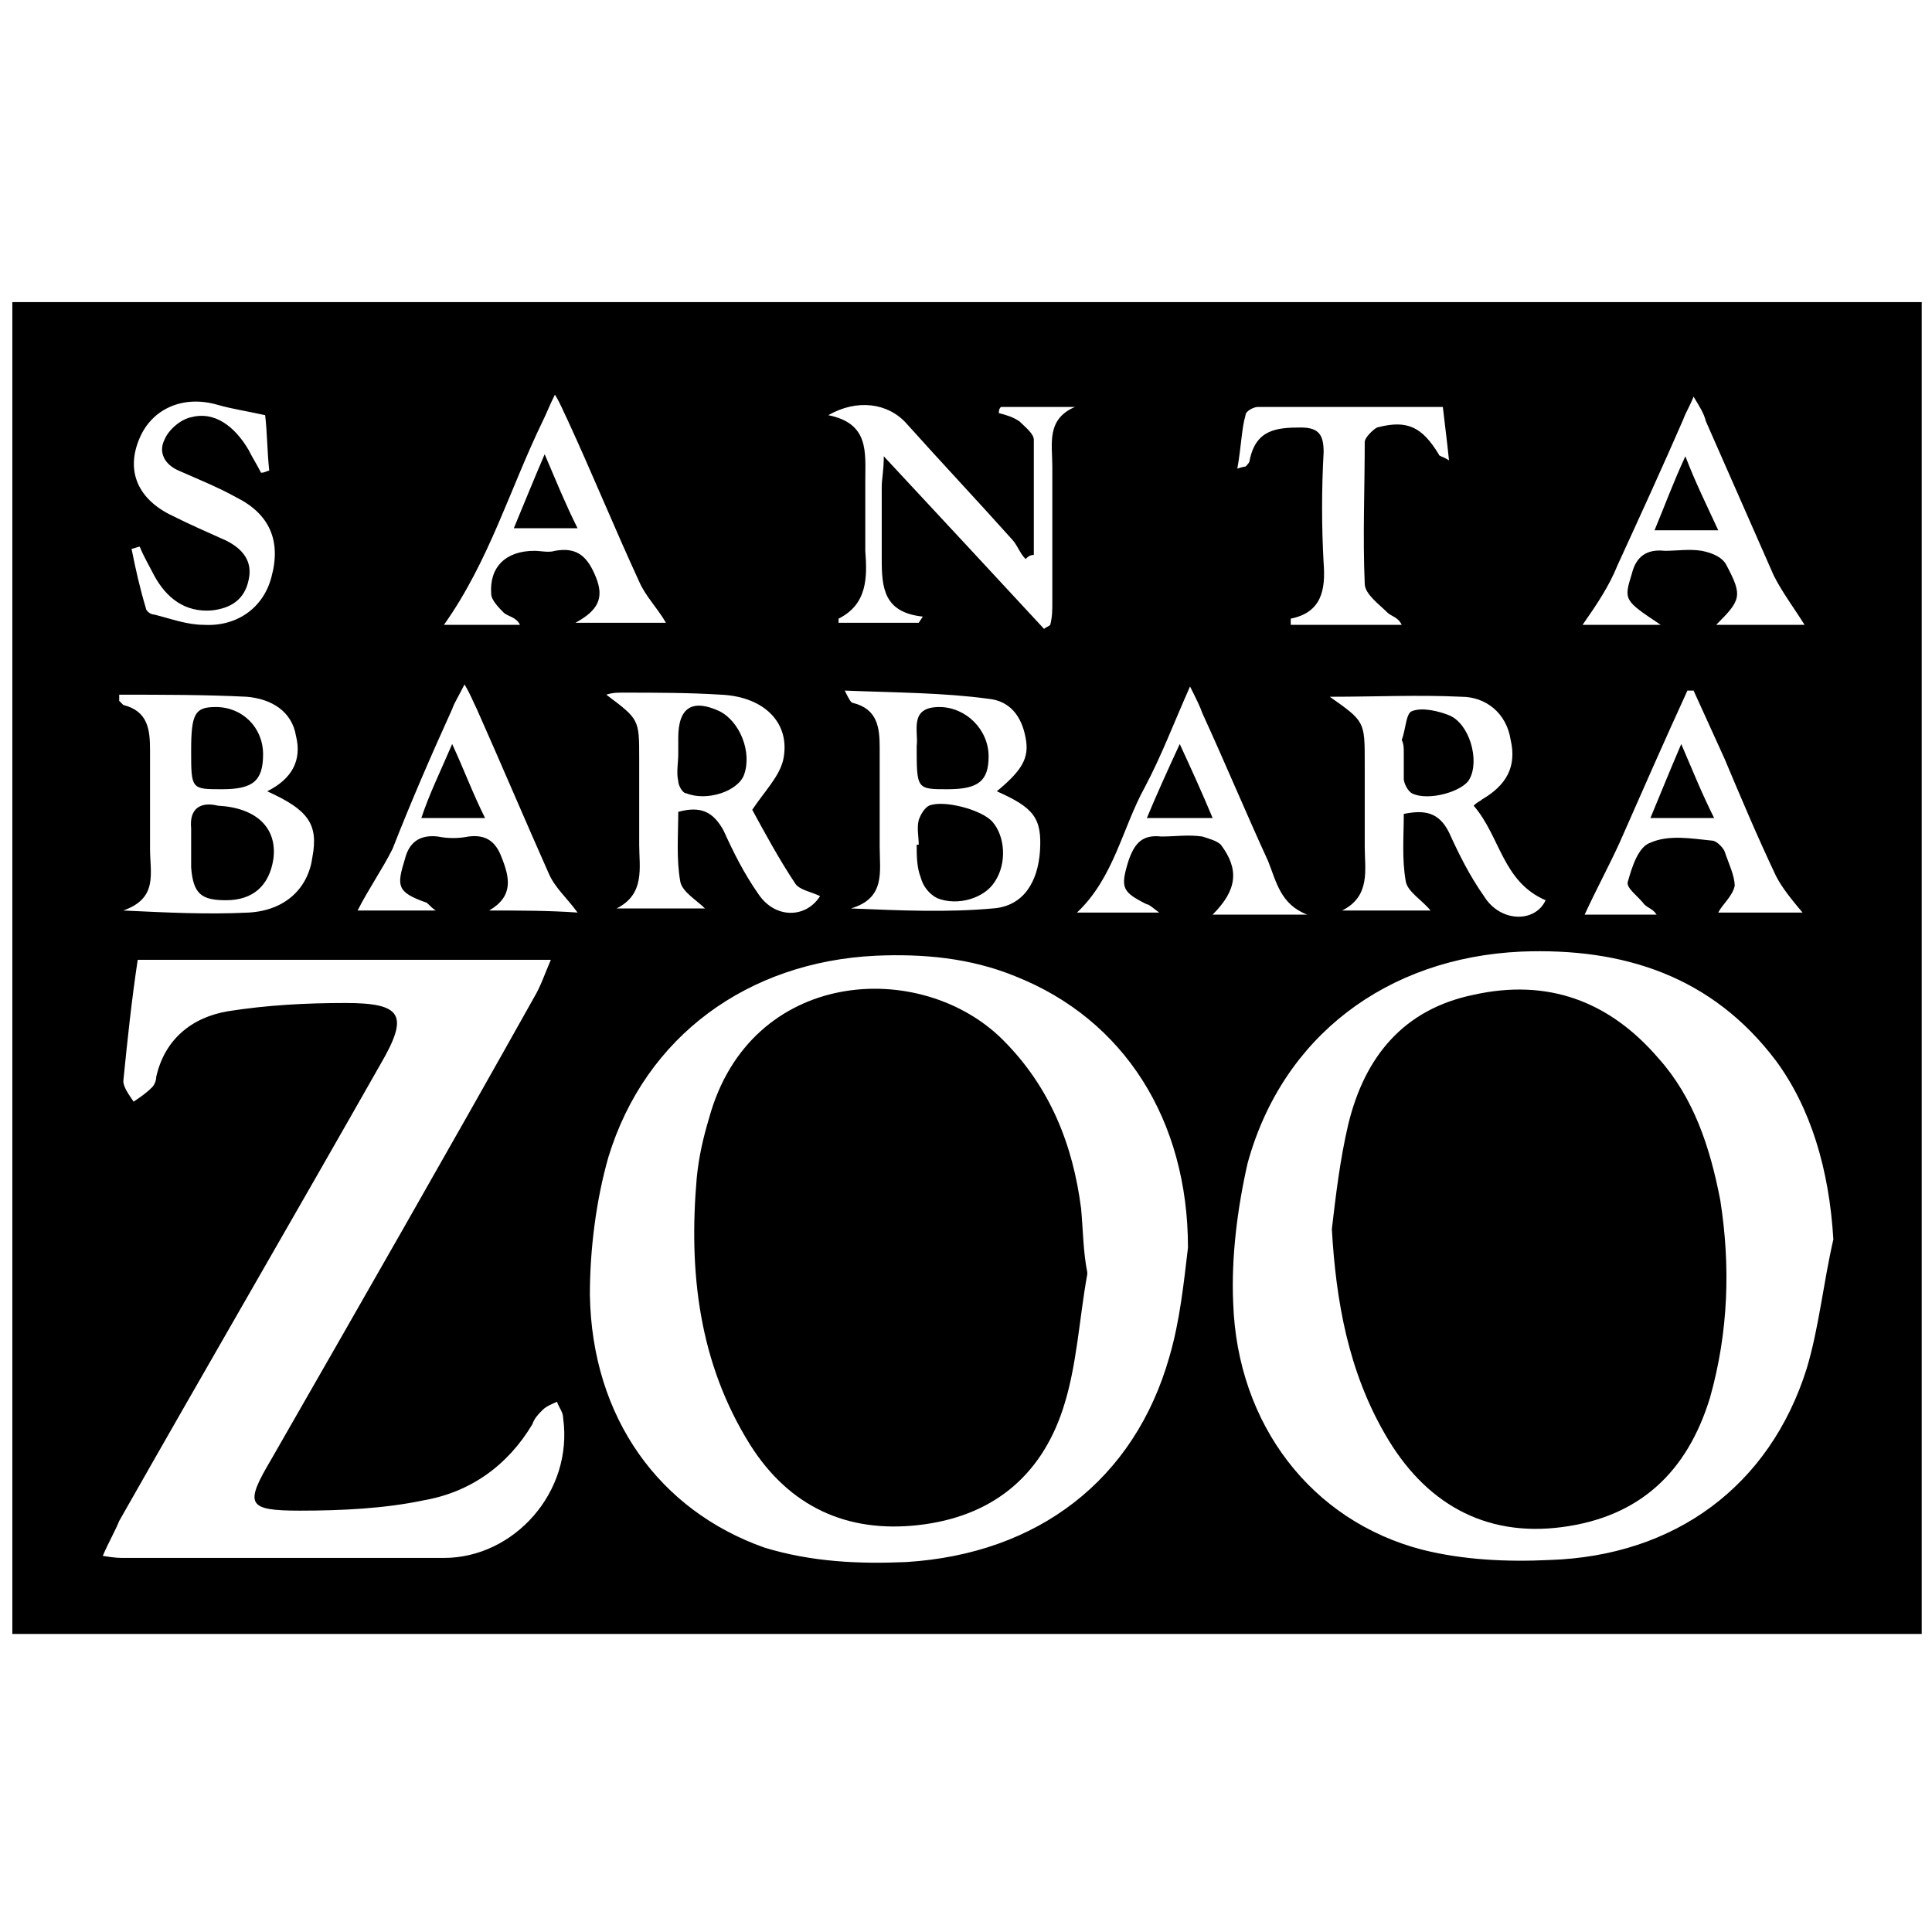 <?xml version="1.0" encoding="UTF-8"?> <!-- Generator: Adobe Illustrator 25.4.1, SVG Export Plug-In . SVG Version: 6.00 Build 0) --> <svg xmlns="http://www.w3.org/2000/svg" xmlns:xlink="http://www.w3.org/1999/xlink" version="1.1" id="Layer_1" x="0px" y="0px" viewBox="0 0 94 94" style="enable-background:new 0 0 94 94;" xml:space="preserve"> <desc>Created with Sketch.</desc> <path d="M0.6,14.7c0,21.6,0,43.2,0,64.8c31,0,62,0,92.9,0c0-21.6,0-43.2,0-64.8C62.5,14.7,31.5,14.7,0.6,14.7z M78.7,27.5 c1.1-2.4,2.2-4.8,3.2-7.1c0.1-0.3,0.3-0.6,0.5-1.1c0.3,0.5,0.5,0.8,0.6,1.2c1.1,2.5,2.2,5,3.3,7.5c0.4,0.8,1,1.6,1.5,2.4 c-1.2,0-2.7,0-4.3,0c1.2-1.2,1.3-1.4,0.5-2.9c-0.2-0.4-0.7-0.6-1.2-0.7c-0.6-0.1-1.2,0-1.8,0c-0.9-0.1-1.4,0.3-1.6,1.1 c-0.4,1.3-0.4,1.3,1.4,2.5c-1.4,0-2.7,0-3.8,0C77.7,29.4,78.3,28.5,78.7,27.5z M78.8,41c1.1-2.5,2.2-5,3.3-7.4c0.1,0,0.2,0,0.3,0 c0.5,1.1,1,2.2,1.5,3.3c0.8,1.9,1.6,3.8,2.5,5.7c0.3,0.6,0.8,1.2,1.3,1.8c-1.3,0-2.7,0-4.1,0c0.2-0.4,0.7-0.8,0.8-1.3 c0-0.5-0.3-1.1-0.5-1.7c-0.1-0.2-0.4-0.5-0.6-0.5c-1-0.1-2.1-0.3-3,0.1c-0.6,0.2-0.9,1.2-1.1,1.9c-0.1,0.3,0.5,0.7,0.8,1.1 c0.2,0.2,0.4,0.2,0.6,0.5c-1.2,0-2.5,0-3.5,0C77.7,43.2,78.3,42.1,78.8,41z M73.5,36c0.3,1.3-0.2,2.2-1.4,2.9 c-0.1,0.1-0.2,0.1-0.4,0.3c1.3,1.5,1.4,3.7,3.5,4.6c-0.5,1.1-2.2,1.1-3-0.2c-0.7-1-1.2-2-1.7-3.1c-0.5-1-1.2-1.1-2.2-0.9 c0,1.1-0.1,2.2,0.1,3.3c0.1,0.5,0.8,0.9,1.2,1.4c-1.4,0-2.8,0-4.3,0c1.4-0.7,1.1-2,1.1-3.1c0-1.4,0-2.7,0-4.1c0-2,0-2-1.7-3.2 c2.3,0,4.3-0.1,6.4,0C72.3,33.9,73.3,34.7,73.5,36z M60.6,20.2c0-0.2,0.4-0.4,0.6-0.4c3,0,6,0,9,0c0.1,0.9,0.2,1.6,0.3,2.6 c-0.3-0.2-0.5-0.2-0.5-0.3c-0.8-1.3-1.5-1.7-3-1.3c-0.2,0.1-0.6,0.5-0.6,0.7c0,2.3-0.1,4.6,0,6.9c0,0.5,0.7,1,1.1,1.4 c0.2,0.2,0.5,0.2,0.7,0.6c-1.8,0-3.6,0-5.4,0c0-0.2,0-0.3,0-0.3c1.5-0.3,1.7-1.4,1.6-2.7c-0.1-1.8-0.1-3.6,0-5.4 c0-0.8-0.2-1.2-1.1-1.2c-1.2,0-2.2,0.1-2.5,1.6c0,0.1-0.1,0.2-0.2,0.3c0,0-0.1,0-0.4,0.1C60.4,21.7,60.4,20.9,60.6,20.2z M44.1,20.6 c1.7,1.9,3.4,3.7,5.1,5.6c0.3,0.3,0.4,0.7,0.7,1c0.1-0.1,0.2-0.2,0.4-0.2c0-1.9,0-3.7,0-5.6c0-0.3-0.4-0.6-0.7-0.9 c-0.3-0.2-0.6-0.3-1-0.4c0-0.1,0-0.2,0.1-0.3c1.2,0,2.4,0,3.6,0c-1.4,0.6-1.1,1.8-1.1,2.9c0,2.2,0,4.4,0,6.6c0,0.4,0,0.7-0.1,1.1 c-0.1,0.1-0.2,0.1-0.3,0.2c-2.5-2.7-5.1-5.5-7.8-8.4c0,0.7-0.1,1.1-0.1,1.5c0,1.2,0,2.4,0,3.5c0,1.4,0.1,2.6,2,2.8l-0.2,0.3 c-1.3,0-2.6,0-3.9,0l0-0.2c1.4-0.7,1.4-2,1.3-3.3c0-1.1,0-2.3,0-3.4c0-1.4,0.2-2.8-1.8-3.2C41.7,19.4,43.2,19.6,44.1,20.6z M42.8,41.2c0-1.6,0-3.2,0-4.8c0-1-0.1-1.9-1.3-2.2c-0.1,0-0.2-0.2-0.4-0.6c2.5,0.1,4.8,0.1,7,0.4c1,0.1,1.6,0.8,1.8,1.9 c0.2,1-0.2,1.6-1.4,2.6c1.8,0.8,2.2,1.3,2.1,2.9c-0.1,1.5-0.8,2.7-2.3,2.8c-2.2,0.2-4.5,0.1-6.9,0C43.1,43.7,42.8,42.4,42.8,41.2z M35.1,33.8c2.1,0.1,3.4,1.4,3,3.2c-0.2,0.8-0.9,1.5-1.5,2.4c0.6,1.1,1.3,2.4,2.1,3.6c0.2,0.3,0.8,0.4,1.2,0.6 c-0.7,1.1-2.2,1.1-3-0.1c-0.7-1-1.2-2-1.7-3.1c-0.5-0.9-1.1-1.2-2.2-0.9c0,1.1-0.1,2.3,0.1,3.4c0.1,0.5,0.8,0.9,1.2,1.3 c-1.4,0-2.9,0-4.3,0c1.4-0.7,1.1-2,1.1-3.1c0-1.4,0-2.8,0-4.2c0-1.9,0-1.9-1.6-3.1c0.3-0.1,0.5-0.1,0.8-0.1 C31.9,33.7,33.5,33.7,35.1,33.8z M26.4,20.5c0.2-0.4,0.3-0.7,0.6-1.3c0.3,0.5,0.4,0.8,0.6,1.2c1.2,2.6,2.3,5.3,3.5,7.9 c0.3,0.7,0.9,1.3,1.3,2c-1.2,0-2.7,0-4.4,0c1.1-0.6,1.4-1.2,1-2.2c-0.4-1-0.9-1.5-2-1.3c-0.3,0.1-0.7,0-1,0c-1.4,0-2.2,0.8-2.1,2.1 c0,0.3,0.4,0.7,0.6,0.9c0.2,0.2,0.6,0.2,0.8,0.6c-1.2,0-2.5,0-3.7,0C23.8,27.3,24.8,23.8,26.4,20.5z M11,26.3 c-0.9-0.4-1.8-0.8-2.6-1.2c-1.7-0.8-2.3-2.2-1.6-3.8c0.6-1.4,2.1-2.1,3.8-1.6c0.7,0.2,1.4,0.3,2.3,0.5c0.1,0.8,0.1,1.8,0.2,2.7 c-0.1,0-0.2,0.1-0.4,0.1c-0.2-0.4-0.4-0.7-0.6-1.1c-0.7-1.2-1.7-1.9-2.8-1.6c-0.5,0.1-1.1,0.6-1.3,1.1c-0.3,0.6,0,1.2,0.7,1.5 c0.9,0.4,1.9,0.8,2.8,1.3c1.6,0.8,2.2,2.1,1.7,3.9c-0.4,1.5-1.7,2.4-3.3,2.3c-0.8,0-1.6-0.3-2.4-0.5c-0.2,0-0.4-0.2-0.4-0.3 c-0.3-1-0.5-1.9-0.7-2.9c0.1,0,0.3-0.1,0.4-0.1c0.2,0.5,0.5,1,0.7,1.4c0.6,1.1,1.5,1.8,2.8,1.7c0.9-0.1,1.6-0.5,1.8-1.5 C12.3,27.3,11.8,26.7,11,26.3z M12,33.9c1.2,0.1,2.2,0.7,2.4,1.9c0.3,1.2-0.2,2.1-1.4,2.7c2,0.9,2.5,1.6,2.2,3.2 c-0.2,1.5-1.3,2.6-3.1,2.7c-2,0.1-4,0-6.1-0.1c1.7-0.6,1.3-1.8,1.3-3c0-1.6,0-3.2,0-4.8c0-1-0.1-1.9-1.3-2.2l-0.2-0.2 c0-0.1,0-0.1,0-0.3C7.9,33.8,10,33.8,12,33.9z M21.6,75.8c-5.2,0-10.3,0-15.5,0c-0.3,0-0.5,0-1.1-0.1C5.3,75,5.6,74.5,5.8,74 c4.2-7.4,8.5-14.8,12.7-22.2c1.4-2.4,1.1-3-1.7-3c-1.9,0-3.8,0.1-5.7,0.4c-1.8,0.3-3.1,1.4-3.5,3.2c0,0.2-0.1,0.4-0.2,0.5 c-0.3,0.3-0.6,0.5-0.9,0.7c-0.2-0.3-0.5-0.7-0.5-1c0.2-2,0.4-3.9,0.7-5.9c6.7,0,13.3,0,20.1,0c-0.3,0.7-0.5,1.3-0.8,1.8 c-4.2,7.5-8.5,15-12.8,22.5c-1.3,2.2-1.2,2.5,1.4,2.5c2,0,4.1-0.1,6-0.5c2.3-0.4,4.1-1.7,5.3-3.7c0.1-0.3,0.3-0.5,0.5-0.7 c0.2-0.2,0.5-0.3,0.7-0.4c0.1,0.3,0.3,0.5,0.3,0.8C27.9,72.6,25,75.8,21.6,75.8z M23.8,44.3c1.2-0.7,1-1.6,0.6-2.6 c-0.3-0.8-0.8-1.1-1.6-1c-0.5,0.1-1,0.1-1.5,0c-0.9-0.1-1.4,0.3-1.6,1.1c-0.4,1.3-0.4,1.6,1,2.1c0.1,0,0.2,0.2,0.5,0.4 c-1.5,0-2.7,0-3.8,0c0.5-1,1.2-2,1.7-3C20,39,21,36.7,22,34.5c0.1-0.3,0.3-0.6,0.6-1.2c0.3,0.5,0.4,0.8,0.6,1.2 c1.2,2.7,2.3,5.3,3.5,8c0.3,0.7,0.9,1.2,1.4,1.9C26.7,44.3,25.2,44.3,23.8,44.3z M56.9,66c-1.7,6-6.4,9.6-12.8,10 c-2.3,0.1-4.6,0-6.9-0.7c-5.1-1.8-8.4-6.3-8.5-12.3c0-2.2,0.3-4.6,0.9-6.7c1.8-5.9,6.8-9.5,13-9.8c2.3-0.1,4.6,0.1,6.8,1 c5.3,2.1,8.4,7,8.4,13.2C57.6,62.4,57.4,64.3,56.9,66z M59.4,41.1c-0.2-0.2-0.6-0.3-0.9-0.4c-0.7-0.1-1.3,0-2,0 c-0.9-0.1-1.3,0.3-1.6,1.2c-0.4,1.3-0.3,1.5,0.9,2.1c0.1,0,0.2,0.1,0.6,0.4c-1.5,0-2.7,0-4,0c1.8-1.7,2.2-4.1,3.3-6.1 c0.8-1.5,1.4-3.1,2.2-4.9c0.3,0.6,0.5,1,0.6,1.3c1.1,2.4,2.1,4.8,3.2,7.2c0.4,1,0.6,2.1,1.9,2.6c-1.5,0-2.9,0-4.6,0 C60.2,43.3,60.3,42.3,59.4,41.1z M87.9,66.6c-1.8,5.7-6.4,9.1-12.5,9.3c-2.1,0.1-4.2,0-6.2-0.5c-5.4-1.4-9-6.1-9.2-12 c-0.1-2.2,0.2-4.6,0.7-6.8c1.7-6.2,6.8-10,13.3-10.3c5-0.2,9.3,1.2,12.4,5.3c1.7,2.3,2.6,5.3,2.8,8.7C88.7,62.5,88.5,64.6,87.9,66.6 z"></path> <path d="M80.7,51.5c-2.4-2.8-5.4-3.9-9-3.1c-3.4,0.7-5.3,3-6.1,6.3c-0.4,1.7-0.6,3.4-0.8,5.1c0.2,3.5,0.8,6.9,2.6,10 c1.9,3.3,4.8,5,8.6,4.5c3.8-0.5,6.1-2.7,7.2-6.3c0.9-3.2,1-6.4,0.5-9.6C83.2,55.8,82.4,53.4,80.7,51.5z"></path> <path d="M52.6,58.8c-0.4-3.1-1.5-5.9-3.8-8.2c-4-4-12.3-3.5-14.3,3.8c-0.3,1-0.5,1.9-0.6,2.9c-0.4,4.6,0.1,9,2.6,13 c1.9,3,4.7,4.3,8.2,3.9c3.5-0.4,5.9-2.3,7-5.6c0.7-2.1,0.8-4.4,1.2-6.6l0-0.1C52.7,60.9,52.7,59.9,52.6,58.8z"></path> <path d="M9.3,40.3c0,0.6,0,1.3,0,1.9c0.1,1.3,0.5,1.6,1.7,1.6c1.3,0,2.1-0.7,2.3-2c0.2-1.5-0.8-2.5-2.7-2.6 C9.8,39,9.2,39.3,9.3,40.3z"></path> <path d="M10.8,38.4c1.5,0,2-0.4,2-1.7c0-1.3-1-2.3-2.3-2.3c-1,0-1.2,0.3-1.2,2.1C9.3,38.4,9.3,38.4,10.8,38.4z"></path> <path d="M45.6,43.7c1,0.4,2.3,0,2.8-0.8c0.6-0.9,0.5-2.2-0.1-2.9c-0.5-0.6-2.4-1.1-3.1-0.8c-0.2,0.1-0.4,0.4-0.5,0.7 c-0.1,0.4,0,0.8,0,1.2l-0.1,0c0,0.5,0,1.1,0.2,1.6C44.9,43.1,45.2,43.5,45.6,43.7z"></path> <path d="M46.1,38.4c1.5,0,2-0.4,2-1.6c0-1.3-1.1-2.4-2.4-2.4c-1.5,0-1,1.2-1.1,1.9C44.6,38.4,44.6,38.4,46.1,38.4z"></path> <path d="M68.3,36.6c0,0.4,0,0.9,0,1.3c0,0.2,0.2,0.6,0.4,0.7c0.8,0.4,2.5-0.1,2.8-0.7c0.5-0.9,0-2.7-1-3.1c-0.5-0.2-1.3-0.4-1.8-0.2 c-0.3,0.1-0.3,0.9-0.5,1.4C68.3,36.2,68.3,36.4,68.3,36.6L68.3,36.6z"></path> <path d="M33,38c0,0.2,0.2,0.6,0.4,0.6c1,0.4,2.5-0.1,2.8-0.9c0.4-1.1-0.2-2.6-1.2-3.1c-1.3-0.6-2-0.2-2,1.3c0,0.3,0,0.5,0,0.8h0 C33,37.1,32.9,37.6,33,38z"></path> <path d="M82,22.2c-0.6,1.3-1,2.4-1.5,3.6c1.1,0,2,0,3.1,0C83,24.5,82.5,23.5,82,22.2z"></path> <path d="M26.5,22.1c-0.6,1.4-1,2.4-1.5,3.6c1.1,0,2,0,3.1,0C27.5,24.5,27.1,23.5,26.5,22.1z"></path> <path d="M55.8,39.8c1.1,0,2,0,3.2,0c-0.5-1.2-1-2.3-1.6-3.6C56.8,37.5,56.3,38.6,55.8,39.8z"></path> <path d="M81.8,36.2c-0.6,1.4-1,2.4-1.5,3.6c1.1,0,2,0,3.1,0C82.8,38.6,82.4,37.6,81.8,36.2z"></path> <path d="M20.5,39.8c1.1,0,2,0,3.1,0c-0.6-1.2-1-2.3-1.6-3.6C21.4,37.6,20.9,38.6,20.5,39.8z"></path> </svg> 
